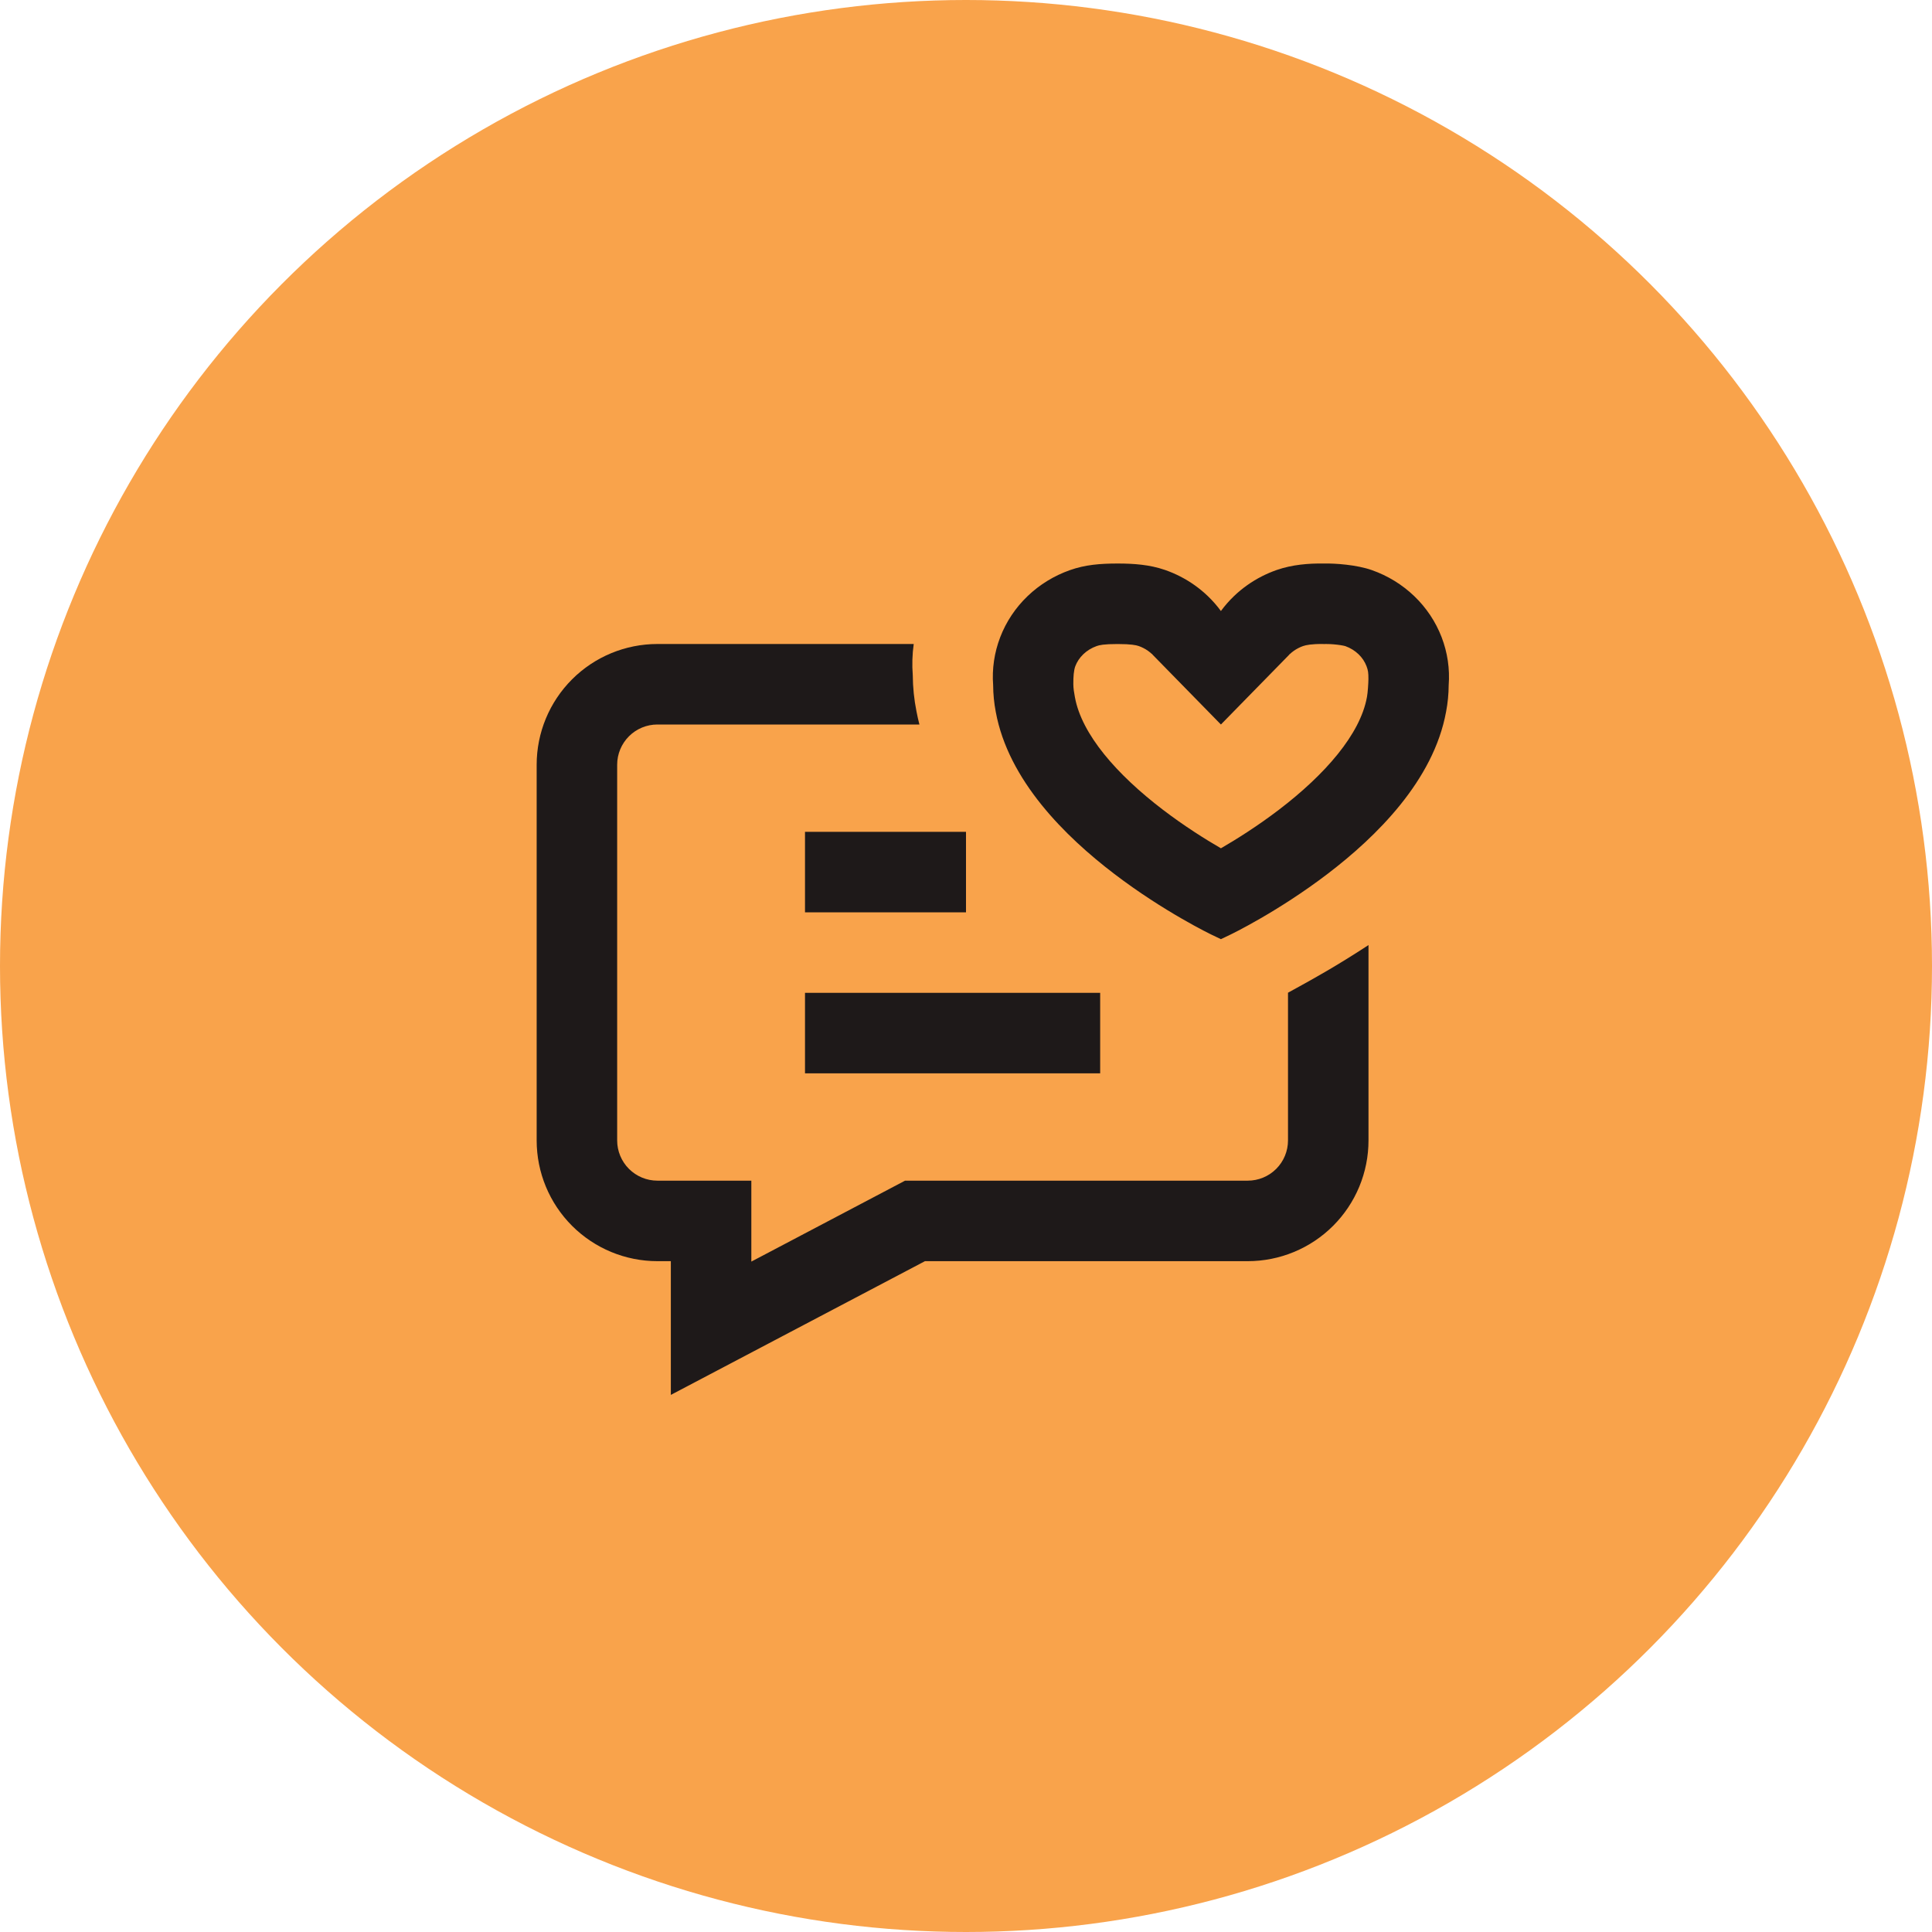 <svg xmlns="http://www.w3.org/2000/svg" fill="none" viewBox="0 0 300 300" width="300"><g clip-path="url(#clip0_13_95)"><circle fill="#F9A34B" r="150" cy="150" cx="150"/><path fill="#1E1919" d="M141.882 100H102.083C97.11 100 92.341 101.975 88.825 105.492C85.309 109.008 83.333 113.777 83.333 118.75V177.083C83.333 182.056 85.309 186.825 88.825 190.342C92.341 193.858 97.11 195.833 102.083 195.833H104.167V216.6L143.629 195.833H193.75C196.212 195.833 198.65 195.348 200.925 194.406C203.2 193.464 205.267 192.083 207.008 190.342C208.749 188.6 210.13 186.534 211.073 184.259C212.015 181.984 212.5 179.546 212.5 177.083V146.75C207.453 150.048 203.95 151.975 201.38 153.388C201.001 153.596 200.642 153.793 200.302 153.982C200.2 154.039 200.1 154.094 200 154.149V177.083C200 178.741 199.341 180.331 198.169 181.503C196.997 182.675 195.408 183.333 193.75 183.333H140.537L116.667 195.9V183.333H102.083C100.426 183.333 98.836 182.675 97.664 181.503C96.492 180.331 95.833 178.741 95.833 177.083V118.75C95.833 117.092 96.492 115.503 97.664 114.331C98.836 113.158 100.426 112.5 102.083 112.5H142.766C142.592 111.822 142.438 111.138 142.307 110.447C141.939 108.598 141.747 106.721 141.735 104.839C141.608 103.22 141.658 101.599 141.882 100Z"/><path fill="#1E1919" d="M170.833 166.667H125V154.167H170.833V166.667Z"/><path fill="#1E1919" d="M150 141.667H125V129.167H150V141.667Z"/><path fill="#1E1919" d="M180.887 88.497C178.539 87.686 176.091 87.504 173.559 87.504C170.833 87.504 168.516 87.691 166.139 88.529C163.683 89.395 161.438 90.768 159.565 92.564C157.692 94.36 156.235 96.538 155.308 98.955C154.398 101.326 154.024 103.863 154.215 106.393C154.224 107.781 154.359 109.164 154.62 110.528C156.567 121.186 165.425 129.901 173.012 135.688C176.904 138.657 180.674 141.013 183.467 142.625C184.866 143.433 186.026 144.059 186.844 144.485C187.252 144.698 187.576 144.862 187.801 144.974C187.913 145.031 188.001 145.074 188.063 145.104L188.135 145.139L188.156 145.149L188.165 145.154L189.583 145.833L191.001 145.154L191.031 145.139L191.104 145.104C191.166 145.074 191.253 145.031 191.366 144.974C191.591 144.862 191.914 144.698 192.323 144.485C193.14 144.059 194.301 143.433 195.7 142.625C198.492 141.013 202.262 138.657 206.155 135.688C213.742 129.901 222.599 121.186 224.546 110.528C224.807 109.164 224.943 107.781 224.951 106.393C225.142 103.863 224.769 101.326 223.859 98.955C222.932 96.538 221.475 94.36 219.601 92.564C217.728 90.768 215.483 89.395 213.027 88.529C210.651 87.691 207.292 87.466 205.607 87.504C203.157 87.466 200.63 87.685 198.279 88.497C198.249 88.508 198.218 88.518 198.187 88.529C197.421 88.799 196.675 89.119 195.954 89.486C194.366 90.293 192.902 91.328 191.613 92.564C190.869 93.278 190.189 94.052 189.583 94.879C188.977 94.052 188.298 93.278 187.553 92.564C186.265 91.328 184.8 90.293 183.212 89.486C182.492 89.119 181.746 88.799 180.979 88.529C180.948 88.518 180.918 88.507 180.887 88.497ZM189.583 131.723C192.037 130.3 195.276 128.265 198.574 125.749C205.79 120.245 211.203 114.012 212.25 108.282L212.259 108.23L212.269 108.179C212.387 107.563 212.483 106.075 212.487 105.451C212.493 104.476 212.439 104.086 212.188 103.431C211.932 102.763 211.517 102.13 210.95 101.586C210.388 101.048 209.691 100.611 208.896 100.327C208.879 100.322 208.782 100.294 208.594 100.256C208.333 100.202 208.002 100.149 207.618 100.105C206.8 100.01 206.116 99.996 205.89 100.001L205.653 100.006L205.415 100.003C203.718 99.976 202.792 100.16 202.345 100.317C202.094 100.406 201.852 100.51 201.621 100.627C201.111 100.887 200.655 101.212 200.265 101.586C200.039 101.802 200.442 101.345 200.265 101.586L189.583 112.5L178.902 101.586C178.725 101.345 179.127 101.802 178.902 101.586C178.511 101.212 178.056 100.887 177.546 100.627C177.314 100.51 177.073 100.406 176.822 100.317C176.435 100.181 175.626 100.004 173.559 100.004C171.374 100.004 170.706 100.173 170.297 100.317C169.491 100.602 168.785 101.042 168.217 101.586C167.65 102.13 167.235 102.763 166.979 103.431C166.727 104.086 166.66 105.111 166.667 106.25C166.67 106.874 166.78 107.563 166.898 108.179L166.907 108.23L166.917 108.282C167.964 114.012 173.376 120.245 180.592 125.749C183.89 128.265 187.129 130.3 189.583 131.723Z" clip-rule="evenodd" fill-rule="evenodd"/></g><defs><clipPath id="clip0_13_95"><rect fill="white" height="300" width="300"/></clipPath></defs></svg>